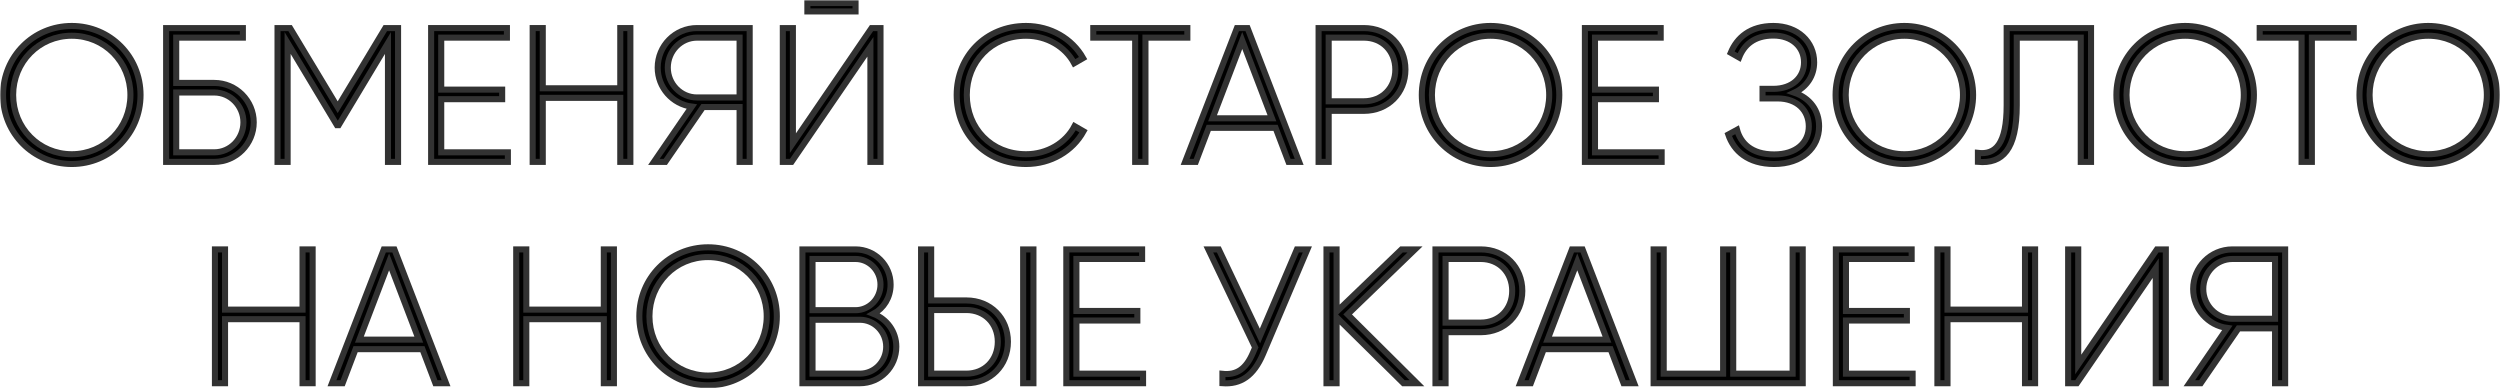 <?xml version="1.0" encoding="UTF-8"?> <svg xmlns="http://www.w3.org/2000/svg" width="824" height="128" viewBox="0 0 824 128" fill="none"><mask id="path-1-outside-1_1467_70" maskUnits="userSpaceOnUse" x="0" y="0" width="824" height="128" fill="black"><rect fill="white" width="824" height="128"></rect><path d="M23.659 54.049C10.98 54.049 1 43.905 1 31.305C1 18.704 10.98 8.56 23.659 8.56C36.338 8.56 46.318 18.704 46.318 31.305C46.318 43.905 36.338 54.049 23.659 54.049ZM23.659 50.836C34.518 50.836 42.991 42.141 42.991 31.305C42.991 20.468 34.518 11.774 23.659 11.774C12.8 11.774 4.327 20.468 4.327 31.305C4.327 42.141 12.8 50.836 23.659 50.836Z"></path><path d="M70.634 27.335C77.79 27.335 83.627 33.195 83.627 40.314C83.627 47.496 77.79 53.356 70.634 53.356H54.754V9.253H80.049V12.404H58.081V27.335H70.634ZM70.634 50.206C75.907 50.206 80.238 45.795 80.238 40.314C80.238 34.896 75.907 30.486 70.634 30.486H58.081V50.206H70.634Z"></path><path d="M131.202 9.253V53.356H127.875V14.168L111.619 41.259H111.054L94.797 14.168V53.356H91.471V9.253H95.613L111.305 35.337L126.997 9.253H131.202Z"></path><path d="M145.428 50.206H167.396V53.356H142.101V9.253H167.082V12.404H145.428V29.541H165.513V32.691H145.428V50.206Z"></path><path d="M204.442 9.253H207.768V53.356H204.442V32.25H178.895V53.356H175.569V9.253H178.895V29.099H204.442V9.253Z"></path><path d="M247.093 9.253V53.356H243.767V35.274H231.715L219.287 53.356H215.521L228.012 35.148C221.673 34.329 216.777 28.848 216.777 22.295C216.777 15.113 222.551 9.253 229.707 9.253H247.093ZM229.707 32.124H243.767V12.404H229.707C224.434 12.404 220.103 16.814 220.103 22.295C220.103 27.713 224.434 32.124 229.707 32.124Z"></path><path d="M266.109 3.772V1H281.989V3.772H266.109ZM286.885 53.356V15.428L260.899 53.356H258.012V9.253H261.339V47.181L287.261 9.253H290.211V53.356H286.885Z"></path><path d="M338.173 54.049C324.804 54.049 315.326 43.905 315.326 31.305C315.326 18.704 324.804 8.56 338.173 8.56C346.27 8.56 353.363 12.719 357.003 19.145L354.053 20.846C351.166 15.428 345.078 11.774 338.173 11.774C326.624 11.774 318.653 20.468 318.653 31.305C318.653 42.141 326.624 50.836 338.173 50.836C345.14 50.836 351.292 47.118 354.179 41.574L357.129 43.275C353.551 49.765 346.396 54.049 338.173 54.049Z"></path><path d="M391.35 9.253V12.404H377.542V53.356H374.152V12.404H360.343V9.253H391.35Z"></path><path d="M424.694 53.356L420.426 42.141H398.395L394.127 53.356H390.612L407.685 9.253H411.2L428.209 53.356H424.694ZM399.65 38.991H419.234L409.442 13.349L399.65 38.991Z"></path><path d="M449.544 9.253C457.453 9.253 463.228 15.113 463.228 22.925C463.228 30.675 457.453 36.534 449.544 36.534H437.932V53.356H434.606V9.253H449.544ZM449.544 33.384C455.57 33.384 459.901 28.974 459.901 22.925C459.901 16.814 455.57 12.404 449.544 12.404H437.932V33.384H449.544Z"></path><path d="M491.286 54.049C478.607 54.049 468.628 43.905 468.628 31.305C468.628 18.704 478.607 8.56 491.286 8.56C503.965 8.56 513.945 18.704 513.945 31.305C513.945 43.905 503.965 54.049 491.286 54.049ZM491.286 50.836C502.145 50.836 510.619 42.141 510.619 31.305C510.619 20.468 502.145 11.774 491.286 11.774C480.428 11.774 471.954 20.468 471.954 31.305C471.954 42.141 480.428 50.836 491.286 50.836Z"></path><path d="M525.708 50.206H547.677V53.356H522.382V9.253H547.363V12.404H525.708V29.541H545.794V32.691H525.708V50.206Z"></path><path d="M591.413 30.549C596.56 32.313 599.573 36.408 599.573 41.637C599.573 48.694 593.924 54.049 584.76 54.049C576.098 54.049 571.453 49.702 569.633 44.346L572.52 42.771C573.713 47.118 577.228 50.899 584.76 50.899C592.041 50.899 596.184 46.992 596.184 41.637C596.184 36.471 592.418 32.439 585.89 32.439H580.931V29.288H584.446C590.786 29.288 594.614 25.508 594.614 20.531C594.614 15.491 590.66 11.711 584.509 11.711C578.107 11.711 574.78 14.924 573.211 18.956L570.449 17.381C572.52 12.404 576.851 8.56 584.509 8.56C592.543 8.56 597.941 13.79 597.941 20.531C597.941 25.004 595.493 28.659 591.413 30.549Z"></path><path d="M627.67 54.049C614.991 54.049 605.011 43.905 605.011 31.305C605.011 18.704 614.991 8.56 627.67 8.56C640.349 8.56 650.329 18.704 650.329 31.305C650.329 43.905 640.349 54.049 627.67 54.049ZM627.67 50.836C638.529 50.836 647.002 42.141 647.002 31.305C647.002 20.468 638.529 11.774 627.67 11.774C616.811 11.774 608.338 20.468 608.338 31.305C608.338 42.141 616.811 50.836 627.67 50.836Z"></path><path d="M651.921 53.356V50.395C657.696 51.088 661.399 47.496 661.399 34.644V9.253H689.205V53.356H685.816V12.404H664.726V34.707C664.726 49.386 660.018 54.049 651.921 53.356Z"></path><path d="M720.227 54.049C707.548 54.049 697.568 43.905 697.568 31.305C697.568 18.704 707.548 8.56 720.227 8.56C732.906 8.56 742.886 18.704 742.886 31.305C742.886 43.905 732.906 54.049 720.227 54.049ZM720.227 50.836C731.086 50.836 739.559 42.141 739.559 31.305C739.559 20.468 731.086 11.774 720.227 11.774C709.368 11.774 700.895 20.468 700.895 31.305C700.895 42.141 709.368 50.836 720.227 50.836Z"></path><path d="M775.799 9.253V12.404H761.99V53.356H758.601V12.404H744.792V9.253H775.799Z"></path><path d="M800.341 54.049C787.662 54.049 777.682 43.905 777.682 31.305C777.682 18.704 787.662 8.56 800.341 8.56C813.02 8.56 823 18.704 823 31.305C823 43.905 813.02 54.049 800.341 54.049ZM800.341 50.836C811.2 50.836 819.673 42.141 819.673 31.305C819.673 20.468 811.2 11.774 800.341 11.774C789.482 11.774 781.009 20.468 781.009 31.305C781.009 42.141 789.482 50.836 800.341 50.836Z"></path><path d="M99.717 82.205H103.044V126.307H99.717V105.201H74.171V126.307H70.844V82.205H74.171V102.051H99.717V82.205Z"></path><path d="M143.499 126.307L139.231 115.092H117.199L112.931 126.307H109.416L126.489 82.205H130.004L147.014 126.307H143.499ZM118.455 111.942H138.038L128.246 86.3L118.455 111.942Z"></path><path d="M199.017 82.205H202.344V126.307H199.017V105.201H173.471V126.307H170.144V82.205H173.471V102.051H199.017V82.205Z"></path><path d="M233.383 127C220.704 127 210.724 116.856 210.724 104.256C210.724 91.655 220.704 81.512 233.383 81.512C246.062 81.512 256.042 91.655 256.042 104.256C256.042 116.856 246.062 127 233.383 127ZM233.383 123.787C244.242 123.787 252.716 115.092 252.716 104.256C252.716 93.419 244.242 84.725 233.383 84.725C222.525 84.725 214.051 93.419 214.051 104.256C214.051 115.092 222.525 123.787 233.383 123.787Z"></path><path d="M287.891 103.437C292.284 105.138 295.423 109.233 295.423 114.273C295.423 120.952 290.088 126.307 283.434 126.307H264.479V82.205H281.991C288.393 82.205 293.54 87.434 293.54 93.797C293.54 98.082 291.28 101.61 287.891 103.437ZM281.991 85.355H267.805V102.24H281.991C286.51 102.24 290.213 98.46 290.213 93.797C290.213 89.135 286.51 85.355 281.991 85.355ZM283.434 123.157C288.205 123.157 292.096 119.188 292.096 114.273C292.096 109.359 288.205 105.39 283.434 105.39H267.805V123.157H283.434Z"></path><path d="M303.585 126.307V82.205H306.912V99.026H318.524C326.433 99.026 332.207 104.886 332.207 112.635C332.207 120.448 326.433 126.307 318.524 126.307H303.585ZM337.229 126.307V82.205H340.618V126.307H337.229ZM306.912 123.157H318.524C324.55 123.157 328.881 118.747 328.881 112.635C328.881 106.587 324.55 102.177 318.524 102.177H306.912V123.157Z"></path><path d="M354.784 123.157H376.753V126.307H351.458V82.205H376.439V85.355H354.784V102.492H374.87V105.642H354.784V123.157Z"></path><path d="M427.456 82.205H430.909L416.284 116.667C413.208 123.913 408.877 126.748 402.914 126.307V123.22C407.622 123.724 410.698 121.582 412.957 116.289L413.71 114.525L398.27 82.205H401.722L415.28 110.745L427.456 82.205Z"></path><path d="M467.025 126.307H462.569L440.537 104.571V126.307H437.211V82.205H440.537V102.744L461.941 82.205H466.398L444.178 103.626L467.025 126.307Z"></path><path d="M488.069 82.205C495.978 82.205 501.752 88.064 501.752 95.876C501.752 103.626 495.978 109.485 488.069 109.485H476.457V126.307H473.13V82.205H488.069ZM488.069 106.335C494.095 106.335 498.425 101.925 498.425 95.876C498.425 89.765 494.095 85.355 488.069 85.355H476.457V106.335H488.069Z"></path><path d="M535.119 126.307L530.851 115.092H508.82L504.552 126.307H501.037L518.109 82.205H521.624L538.634 126.307H535.119ZM510.075 111.942H529.659L519.867 86.3L510.075 111.942Z"></path><path d="M590.851 82.205H594.177V126.307H545.031V82.205H548.357V123.157H567.941V82.205H571.267V123.157H590.851V82.205Z"></path><path d="M608.427 123.157H630.396V126.307H605.101V82.205H630.082V85.355H608.427V102.492H628.513V105.642H608.427V123.157Z"></path><path d="M667.441 82.205H670.768V126.307H667.441V105.201H641.895V126.307H638.568V82.205H641.895V102.051H667.441V82.205Z"></path><path d="M710.532 126.307V88.379L684.547 126.307H681.659V82.205H684.986V120.133L710.909 82.205H713.859V126.307H710.532Z"></path><path d="M753.184 82.205V126.307H749.857V108.225H737.806L725.378 126.307H721.612L734.103 108.099C727.763 107.28 722.868 101.799 722.868 95.246C722.868 88.064 728.642 82.205 735.798 82.205H753.184ZM735.798 105.075H749.857V85.355H735.798C730.525 85.355 726.194 89.765 726.194 95.246C726.194 100.665 730.525 105.075 735.798 105.075Z"></path></mask><path d="M23.659 54.049C10.98 54.049 1 43.905 1 31.305C1 18.704 10.98 8.56 23.659 8.56C36.338 8.56 46.318 18.704 46.318 31.305C46.318 43.905 36.338 54.049 23.659 54.049ZM23.659 50.836C34.518 50.836 42.991 42.141 42.991 31.305C42.991 20.468 34.518 11.774 23.659 11.774C12.8 11.774 4.327 20.468 4.327 31.305C4.327 42.141 12.8 50.836 23.659 50.836Z" fill="black"></path><path d="M70.634 27.335C77.79 27.335 83.627 33.195 83.627 40.314C83.627 47.496 77.79 53.356 70.634 53.356H54.754V9.253H80.049V12.404H58.081V27.335H70.634ZM70.634 50.206C75.907 50.206 80.238 45.795 80.238 40.314C80.238 34.896 75.907 30.486 70.634 30.486H58.081V50.206H70.634Z" fill="black"></path><path d="M131.202 9.253V53.356H127.875V14.168L111.619 41.259H111.054L94.797 14.168V53.356H91.471V9.253H95.613L111.305 35.337L126.997 9.253H131.202Z" fill="black"></path><path d="M145.428 50.206H167.396V53.356H142.101V9.253H167.082V12.404H145.428V29.541H165.513V32.691H145.428V50.206Z" fill="black"></path><path d="M204.442 9.253H207.768V53.356H204.442V32.25H178.895V53.356H175.569V9.253H178.895V29.099H204.442V9.253Z" fill="black"></path><path d="M247.093 9.253V53.356H243.767V35.274H231.715L219.287 53.356H215.521L228.012 35.148C221.673 34.329 216.777 28.848 216.777 22.295C216.777 15.113 222.551 9.253 229.707 9.253H247.093ZM229.707 32.124H243.767V12.404H229.707C224.434 12.404 220.103 16.814 220.103 22.295C220.103 27.713 224.434 32.124 229.707 32.124Z" fill="black"></path><path d="M266.109 3.772V1H281.989V3.772H266.109ZM286.885 53.356V15.428L260.899 53.356H258.012V9.253H261.339V47.181L287.261 9.253H290.211V53.356H286.885Z" fill="black"></path><path d="M338.173 54.049C324.804 54.049 315.326 43.905 315.326 31.305C315.326 18.704 324.804 8.56 338.173 8.56C346.27 8.56 353.363 12.719 357.003 19.145L354.053 20.846C351.166 15.428 345.078 11.774 338.173 11.774C326.624 11.774 318.653 20.468 318.653 31.305C318.653 42.141 326.624 50.836 338.173 50.836C345.14 50.836 351.292 47.118 354.179 41.574L357.129 43.275C353.551 49.765 346.396 54.049 338.173 54.049Z" fill="black"></path><path d="M391.35 9.253V12.404H377.542V53.356H374.152V12.404H360.343V9.253H391.35Z" fill="black"></path><path d="M424.694 53.356L420.426 42.141H398.395L394.127 53.356H390.612L407.685 9.253H411.2L428.209 53.356H424.694ZM399.65 38.991H419.234L409.442 13.349L399.65 38.991Z" fill="black"></path><path d="M449.544 9.253C457.453 9.253 463.228 15.113 463.228 22.925C463.228 30.675 457.453 36.534 449.544 36.534H437.932V53.356H434.606V9.253H449.544ZM449.544 33.384C455.57 33.384 459.901 28.974 459.901 22.925C459.901 16.814 455.57 12.404 449.544 12.404H437.932V33.384H449.544Z" fill="black"></path><path d="M491.286 54.049C478.607 54.049 468.628 43.905 468.628 31.305C468.628 18.704 478.607 8.56 491.286 8.56C503.965 8.56 513.945 18.704 513.945 31.305C513.945 43.905 503.965 54.049 491.286 54.049ZM491.286 50.836C502.145 50.836 510.619 42.141 510.619 31.305C510.619 20.468 502.145 11.774 491.286 11.774C480.428 11.774 471.954 20.468 471.954 31.305C471.954 42.141 480.428 50.836 491.286 50.836Z" fill="black"></path><path d="M525.708 50.206H547.677V53.356H522.382V9.253H547.363V12.404H525.708V29.541H545.794V32.691H525.708V50.206Z" fill="black"></path><path d="M591.413 30.549C596.56 32.313 599.573 36.408 599.573 41.637C599.573 48.694 593.924 54.049 584.76 54.049C576.098 54.049 571.453 49.702 569.633 44.346L572.52 42.771C573.713 47.118 577.228 50.899 584.76 50.899C592.041 50.899 596.184 46.992 596.184 41.637C596.184 36.471 592.418 32.439 585.89 32.439H580.931V29.288H584.446C590.786 29.288 594.614 25.508 594.614 20.531C594.614 15.491 590.66 11.711 584.509 11.711C578.107 11.711 574.78 14.924 573.211 18.956L570.449 17.381C572.52 12.404 576.851 8.56 584.509 8.56C592.543 8.56 597.941 13.79 597.941 20.531C597.941 25.004 595.493 28.659 591.413 30.549Z" fill="black"></path><path d="M627.67 54.049C614.991 54.049 605.011 43.905 605.011 31.305C605.011 18.704 614.991 8.56 627.67 8.56C640.349 8.56 650.329 18.704 650.329 31.305C650.329 43.905 640.349 54.049 627.67 54.049ZM627.67 50.836C638.529 50.836 647.002 42.141 647.002 31.305C647.002 20.468 638.529 11.774 627.67 11.774C616.811 11.774 608.338 20.468 608.338 31.305C608.338 42.141 616.811 50.836 627.67 50.836Z" fill="black"></path><path d="M651.921 53.356V50.395C657.696 51.088 661.399 47.496 661.399 34.644V9.253H689.205V53.356H685.816V12.404H664.726V34.707C664.726 49.386 660.018 54.049 651.921 53.356Z" fill="black"></path><path d="M720.227 54.049C707.548 54.049 697.568 43.905 697.568 31.305C697.568 18.704 707.548 8.56 720.227 8.56C732.906 8.56 742.886 18.704 742.886 31.305C742.886 43.905 732.906 54.049 720.227 54.049ZM720.227 50.836C731.086 50.836 739.559 42.141 739.559 31.305C739.559 20.468 731.086 11.774 720.227 11.774C709.368 11.774 700.895 20.468 700.895 31.305C700.895 42.141 709.368 50.836 720.227 50.836Z" fill="black"></path><path d="M775.799 9.253V12.404H761.99V53.356H758.601V12.404H744.792V9.253H775.799Z" fill="black"></path><path d="M800.341 54.049C787.662 54.049 777.682 43.905 777.682 31.305C777.682 18.704 787.662 8.56 800.341 8.56C813.02 8.56 823 18.704 823 31.305C823 43.905 813.02 54.049 800.341 54.049ZM800.341 50.836C811.2 50.836 819.673 42.141 819.673 31.305C819.673 20.468 811.2 11.774 800.341 11.774C789.482 11.774 781.009 20.468 781.009 31.305C781.009 42.141 789.482 50.836 800.341 50.836Z" fill="black"></path><path d="M99.717 82.205H103.044V126.307H99.717V105.201H74.171V126.307H70.844V82.205H74.171V102.051H99.717V82.205Z" fill="black"></path><path d="M143.499 126.307L139.231 115.092H117.199L112.931 126.307H109.416L126.489 82.205H130.004L147.014 126.307H143.499ZM118.455 111.942H138.038L128.246 86.3L118.455 111.942Z" fill="black"></path><path d="M199.017 82.205H202.344V126.307H199.017V105.201H173.471V126.307H170.144V82.205H173.471V102.051H199.017V82.205Z" fill="black"></path><path d="M233.383 127C220.704 127 210.724 116.856 210.724 104.256C210.724 91.655 220.704 81.512 233.383 81.512C246.062 81.512 256.042 91.655 256.042 104.256C256.042 116.856 246.062 127 233.383 127ZM233.383 123.787C244.242 123.787 252.716 115.092 252.716 104.256C252.716 93.419 244.242 84.725 233.383 84.725C222.525 84.725 214.051 93.419 214.051 104.256C214.051 115.092 222.525 123.787 233.383 123.787Z" fill="black"></path><path d="M287.891 103.437C292.284 105.138 295.423 109.233 295.423 114.273C295.423 120.952 290.088 126.307 283.434 126.307H264.479V82.205H281.991C288.393 82.205 293.54 87.434 293.54 93.797C293.54 98.082 291.28 101.61 287.891 103.437ZM281.991 85.355H267.805V102.24H281.991C286.51 102.24 290.213 98.46 290.213 93.797C290.213 89.135 286.51 85.355 281.991 85.355ZM283.434 123.157C288.205 123.157 292.096 119.188 292.096 114.273C292.096 109.359 288.205 105.39 283.434 105.39H267.805V123.157H283.434Z" fill="black"></path><path d="M303.585 126.307V82.205H306.912V99.026H318.524C326.433 99.026 332.207 104.886 332.207 112.635C332.207 120.448 326.433 126.307 318.524 126.307H303.585ZM337.229 126.307V82.205H340.618V126.307H337.229ZM306.912 123.157H318.524C324.55 123.157 328.881 118.747 328.881 112.635C328.881 106.587 324.55 102.177 318.524 102.177H306.912V123.157Z" fill="black"></path><path d="M354.784 123.157H376.753V126.307H351.458V82.205H376.439V85.355H354.784V102.492H374.87V105.642H354.784V123.157Z" fill="black"></path><path d="M427.456 82.205H430.909L416.284 116.667C413.208 123.913 408.877 126.748 402.914 126.307V123.22C407.622 123.724 410.698 121.582 412.957 116.289L413.71 114.525L398.27 82.205H401.722L415.28 110.745L427.456 82.205Z" fill="black"></path><path d="M467.025 126.307H462.569L440.537 104.571V126.307H437.211V82.205H440.537V102.744L461.941 82.205H466.398L444.178 103.626L467.025 126.307Z" fill="black"></path><path d="M488.069 82.205C495.978 82.205 501.752 88.064 501.752 95.876C501.752 103.626 495.978 109.485 488.069 109.485H476.457V126.307H473.13V82.205H488.069ZM488.069 106.335C494.095 106.335 498.425 101.925 498.425 95.876C498.425 89.765 494.095 85.355 488.069 85.355H476.457V106.335H488.069Z" fill="black"></path><path d="M535.119 126.307L530.851 115.092H508.82L504.552 126.307H501.037L518.109 82.205H521.624L538.634 126.307H535.119ZM510.075 111.942H529.659L519.867 86.3L510.075 111.942Z" fill="black"></path><path d="M590.851 82.205H594.177V126.307H545.031V82.205H548.357V123.157H567.941V82.205H571.267V123.157H590.851V82.205Z" fill="black"></path><path d="M608.427 123.157H630.396V126.307H605.101V82.205H630.082V85.355H608.427V102.492H628.513V105.642H608.427V123.157Z" fill="black"></path><path d="M667.441 82.205H670.768V126.307H667.441V105.201H641.895V126.307H638.568V82.205H641.895V102.051H667.441V82.205Z" fill="black"></path><path d="M710.532 126.307V88.379L684.547 126.307H681.659V82.205H684.986V120.133L710.909 82.205H713.859V126.307H710.532Z" fill="black"></path><path d="M753.184 82.205V126.307H749.857V108.225H737.806L725.378 126.307H721.612L734.103 108.099C727.763 107.28 722.868 101.799 722.868 95.246C722.868 88.064 728.642 82.205 735.798 82.205H753.184ZM735.798 105.075H749.857V85.355H735.798C730.525 85.355 726.194 89.765 726.194 95.246C726.194 100.665 730.525 105.075 735.798 105.075Z" fill="black"></path><path d="M23.659 54.049C10.98 54.049 1 43.905 1 31.305C1 18.704 10.98 8.56 23.659 8.56C36.338 8.56 46.318 18.704 46.318 31.305C46.318 43.905 36.338 54.049 23.659 54.049ZM23.659 50.836C34.518 50.836 42.991 42.141 42.991 31.305C42.991 20.468 34.518 11.774 23.659 11.774C12.8 11.774 4.327 20.468 4.327 31.305C4.327 42.141 12.8 50.836 23.659 50.836Z" stroke="#323232" stroke-width="2" mask="url(#path-1-outside-1_1467_70)"></path><path d="M70.634 27.335C77.79 27.335 83.627 33.195 83.627 40.314C83.627 47.496 77.79 53.356 70.634 53.356H54.754V9.253H80.049V12.404H58.081V27.335H70.634ZM70.634 50.206C75.907 50.206 80.238 45.795 80.238 40.314C80.238 34.896 75.907 30.486 70.634 30.486H58.081V50.206H70.634Z" stroke="#323232" stroke-width="2" mask="url(#path-1-outside-1_1467_70)"></path><path d="M131.202 9.253V53.356H127.875V14.168L111.619 41.259H111.054L94.797 14.168V53.356H91.471V9.253H95.613L111.305 35.337L126.997 9.253H131.202Z" stroke="#323232" stroke-width="2" mask="url(#path-1-outside-1_1467_70)"></path><path d="M145.428 50.206H167.396V53.356H142.101V9.253H167.082V12.404H145.428V29.541H165.513V32.691H145.428V50.206Z" stroke="#323232" stroke-width="2" mask="url(#path-1-outside-1_1467_70)"></path><path d="M204.442 9.253H207.768V53.356H204.442V32.25H178.895V53.356H175.569V9.253H178.895V29.099H204.442V9.253Z" stroke="#323232" stroke-width="2" mask="url(#path-1-outside-1_1467_70)"></path><path d="M247.093 9.253V53.356H243.767V35.274H231.715L219.287 53.356H215.521L228.012 35.148C221.673 34.329 216.777 28.848 216.777 22.295C216.777 15.113 222.551 9.253 229.707 9.253H247.093ZM229.707 32.124H243.767V12.404H229.707C224.434 12.404 220.103 16.814 220.103 22.295C220.103 27.713 224.434 32.124 229.707 32.124Z" stroke="#323232" stroke-width="2" mask="url(#path-1-outside-1_1467_70)"></path><path d="M266.109 3.772V1H281.989V3.772H266.109ZM286.885 53.356V15.428L260.899 53.356H258.012V9.253H261.339V47.181L287.261 9.253H290.211V53.356H286.885Z" stroke="#323232" stroke-width="2" mask="url(#path-1-outside-1_1467_70)"></path><path d="M338.173 54.049C324.804 54.049 315.326 43.905 315.326 31.305C315.326 18.704 324.804 8.56 338.173 8.56C346.27 8.56 353.363 12.719 357.003 19.145L354.053 20.846C351.166 15.428 345.078 11.774 338.173 11.774C326.624 11.774 318.653 20.468 318.653 31.305C318.653 42.141 326.624 50.836 338.173 50.836C345.14 50.836 351.292 47.118 354.179 41.574L357.129 43.275C353.551 49.765 346.396 54.049 338.173 54.049Z" stroke="#323232" stroke-width="2" mask="url(#path-1-outside-1_1467_70)"></path><path d="M391.35 9.253V12.404H377.542V53.356H374.152V12.404H360.343V9.253H391.35Z" stroke="#323232" stroke-width="2" mask="url(#path-1-outside-1_1467_70)"></path><path d="M424.694 53.356L420.426 42.141H398.395L394.127 53.356H390.612L407.685 9.253H411.2L428.209 53.356H424.694ZM399.65 38.991H419.234L409.442 13.349L399.65 38.991Z" stroke="#323232" stroke-width="2" mask="url(#path-1-outside-1_1467_70)"></path><path d="M449.544 9.253C457.453 9.253 463.228 15.113 463.228 22.925C463.228 30.675 457.453 36.534 449.544 36.534H437.932V53.356H434.606V9.253H449.544ZM449.544 33.384C455.57 33.384 459.901 28.974 459.901 22.925C459.901 16.814 455.57 12.404 449.544 12.404H437.932V33.384H449.544Z" stroke="#323232" stroke-width="2" mask="url(#path-1-outside-1_1467_70)"></path><path d="M491.286 54.049C478.607 54.049 468.628 43.905 468.628 31.305C468.628 18.704 478.607 8.56 491.286 8.56C503.965 8.56 513.945 18.704 513.945 31.305C513.945 43.905 503.965 54.049 491.286 54.049ZM491.286 50.836C502.145 50.836 510.619 42.141 510.619 31.305C510.619 20.468 502.145 11.774 491.286 11.774C480.428 11.774 471.954 20.468 471.954 31.305C471.954 42.141 480.428 50.836 491.286 50.836Z" stroke="#323232" stroke-width="2" mask="url(#path-1-outside-1_1467_70)"></path><path d="M525.708 50.206H547.677V53.356H522.382V9.253H547.363V12.404H525.708V29.541H545.794V32.691H525.708V50.206Z" stroke="#323232" stroke-width="2" mask="url(#path-1-outside-1_1467_70)"></path><path d="M591.413 30.549C596.56 32.313 599.573 36.408 599.573 41.637C599.573 48.694 593.924 54.049 584.76 54.049C576.098 54.049 571.453 49.702 569.633 44.346L572.52 42.771C573.713 47.118 577.228 50.899 584.76 50.899C592.041 50.899 596.184 46.992 596.184 41.637C596.184 36.471 592.418 32.439 585.89 32.439H580.931V29.288H584.446C590.786 29.288 594.614 25.508 594.614 20.531C594.614 15.491 590.66 11.711 584.509 11.711C578.107 11.711 574.78 14.924 573.211 18.956L570.449 17.381C572.52 12.404 576.851 8.56 584.509 8.56C592.543 8.56 597.941 13.79 597.941 20.531C597.941 25.004 595.493 28.659 591.413 30.549Z" stroke="#323232" stroke-width="2" mask="url(#path-1-outside-1_1467_70)"></path><path d="M627.67 54.049C614.991 54.049 605.011 43.905 605.011 31.305C605.011 18.704 614.991 8.56 627.67 8.56C640.349 8.56 650.329 18.704 650.329 31.305C650.329 43.905 640.349 54.049 627.67 54.049ZM627.67 50.836C638.529 50.836 647.002 42.141 647.002 31.305C647.002 20.468 638.529 11.774 627.67 11.774C616.811 11.774 608.338 20.468 608.338 31.305C608.338 42.141 616.811 50.836 627.67 50.836Z" stroke="#323232" stroke-width="2" mask="url(#path-1-outside-1_1467_70)"></path><path d="M651.921 53.356V50.395C657.696 51.088 661.399 47.496 661.399 34.644V9.253H689.205V53.356H685.816V12.404H664.726V34.707C664.726 49.386 660.018 54.049 651.921 53.356Z" stroke="#323232" stroke-width="2" mask="url(#path-1-outside-1_1467_70)"></path><path d="M720.227 54.049C707.548 54.049 697.568 43.905 697.568 31.305C697.568 18.704 707.548 8.56 720.227 8.56C732.906 8.56 742.886 18.704 742.886 31.305C742.886 43.905 732.906 54.049 720.227 54.049ZM720.227 50.836C731.086 50.836 739.559 42.141 739.559 31.305C739.559 20.468 731.086 11.774 720.227 11.774C709.368 11.774 700.895 20.468 700.895 31.305C700.895 42.141 709.368 50.836 720.227 50.836Z" stroke="#323232" stroke-width="2" mask="url(#path-1-outside-1_1467_70)"></path><path d="M775.799 9.253V12.404H761.99V53.356H758.601V12.404H744.792V9.253H775.799Z" stroke="#323232" stroke-width="2" mask="url(#path-1-outside-1_1467_70)"></path><path d="M800.341 54.049C787.662 54.049 777.682 43.905 777.682 31.305C777.682 18.704 787.662 8.56 800.341 8.56C813.02 8.56 823 18.704 823 31.305C823 43.905 813.02 54.049 800.341 54.049ZM800.341 50.836C811.2 50.836 819.673 42.141 819.673 31.305C819.673 20.468 811.2 11.774 800.341 11.774C789.482 11.774 781.009 20.468 781.009 31.305C781.009 42.141 789.482 50.836 800.341 50.836Z" stroke="#323232" stroke-width="2" mask="url(#path-1-outside-1_1467_70)"></path><path d="M99.717 82.205H103.044V126.307H99.717V105.201H74.171V126.307H70.844V82.205H74.171V102.051H99.717V82.205Z" stroke="#323232" stroke-width="2" mask="url(#path-1-outside-1_1467_70)"></path><path d="M143.499 126.307L139.231 115.092H117.199L112.931 126.307H109.416L126.489 82.205H130.004L147.014 126.307H143.499ZM118.455 111.942H138.038L128.246 86.3L118.455 111.942Z" stroke="#323232" stroke-width="2" mask="url(#path-1-outside-1_1467_70)"></path><path d="M199.017 82.205H202.344V126.307H199.017V105.201H173.471V126.307H170.144V82.205H173.471V102.051H199.017V82.205Z" stroke="#323232" stroke-width="2" mask="url(#path-1-outside-1_1467_70)"></path><path d="M233.383 127C220.704 127 210.724 116.856 210.724 104.256C210.724 91.655 220.704 81.512 233.383 81.512C246.062 81.512 256.042 91.655 256.042 104.256C256.042 116.856 246.062 127 233.383 127ZM233.383 123.787C244.242 123.787 252.716 115.092 252.716 104.256C252.716 93.419 244.242 84.725 233.383 84.725C222.525 84.725 214.051 93.419 214.051 104.256C214.051 115.092 222.525 123.787 233.383 123.787Z" stroke="#323232" stroke-width="2" mask="url(#path-1-outside-1_1467_70)"></path><path d="M287.891 103.437C292.284 105.138 295.423 109.233 295.423 114.273C295.423 120.952 290.088 126.307 283.434 126.307H264.479V82.205H281.991C288.393 82.205 293.54 87.434 293.54 93.797C293.54 98.082 291.28 101.61 287.891 103.437ZM281.991 85.355H267.805V102.24H281.991C286.51 102.24 290.213 98.46 290.213 93.797C290.213 89.135 286.51 85.355 281.991 85.355ZM283.434 123.157C288.205 123.157 292.096 119.188 292.096 114.273C292.096 109.359 288.205 105.39 283.434 105.39H267.805V123.157H283.434Z" stroke="#323232" stroke-width="2" mask="url(#path-1-outside-1_1467_70)"></path><path d="M303.585 126.307V82.205H306.912V99.026H318.524C326.433 99.026 332.207 104.886 332.207 112.635C332.207 120.448 326.433 126.307 318.524 126.307H303.585ZM337.229 126.307V82.205H340.618V126.307H337.229ZM306.912 123.157H318.524C324.55 123.157 328.881 118.747 328.881 112.635C328.881 106.587 324.55 102.177 318.524 102.177H306.912V123.157Z" stroke="#323232" stroke-width="2" mask="url(#path-1-outside-1_1467_70)"></path><path d="M354.784 123.157H376.753V126.307H351.458V82.205H376.439V85.355H354.784V102.492H374.87V105.642H354.784V123.157Z" stroke="#323232" stroke-width="2" mask="url(#path-1-outside-1_1467_70)"></path><path d="M427.456 82.205H430.909L416.284 116.667C413.208 123.913 408.877 126.748 402.914 126.307V123.22C407.622 123.724 410.698 121.582 412.957 116.289L413.71 114.525L398.27 82.205H401.722L415.28 110.745L427.456 82.205Z" stroke="#323232" stroke-width="2" mask="url(#path-1-outside-1_1467_70)"></path><path d="M467.025 126.307H462.569L440.537 104.571V126.307H437.211V82.205H440.537V102.744L461.941 82.205H466.398L444.178 103.626L467.025 126.307Z" stroke="#323232" stroke-width="2" mask="url(#path-1-outside-1_1467_70)"></path><path d="M488.069 82.205C495.978 82.205 501.752 88.064 501.752 95.876C501.752 103.626 495.978 109.485 488.069 109.485H476.457V126.307H473.13V82.205H488.069ZM488.069 106.335C494.095 106.335 498.425 101.925 498.425 95.876C498.425 89.765 494.095 85.355 488.069 85.355H476.457V106.335H488.069Z" stroke="#323232" stroke-width="2" mask="url(#path-1-outside-1_1467_70)"></path><path d="M535.119 126.307L530.851 115.092H508.82L504.552 126.307H501.037L518.109 82.205H521.624L538.634 126.307H535.119ZM510.075 111.942H529.659L519.867 86.3L510.075 111.942Z" stroke="#323232" stroke-width="2" mask="url(#path-1-outside-1_1467_70)"></path><path d="M590.851 82.205H594.177V126.307H545.031V82.205H548.357V123.157H567.941V82.205H571.267V123.157H590.851V82.205Z" stroke="#323232" stroke-width="2" mask="url(#path-1-outside-1_1467_70)"></path><path d="M608.427 123.157H630.396V126.307H605.101V82.205H630.082V85.355H608.427V102.492H628.513V105.642H608.427V123.157Z" stroke="#323232" stroke-width="2" mask="url(#path-1-outside-1_1467_70)"></path><path d="M667.441 82.205H670.768V126.307H667.441V105.201H641.895V126.307H638.568V82.205H641.895V102.051H667.441V82.205Z" stroke="#323232" stroke-width="2" mask="url(#path-1-outside-1_1467_70)"></path><path d="M710.532 126.307V88.379L684.547 126.307H681.659V82.205H684.986V120.133L710.909 82.205H713.859V126.307H710.532Z" stroke="#323232" stroke-width="2" mask="url(#path-1-outside-1_1467_70)"></path><path d="M753.184 82.205V126.307H749.857V108.225H737.806L725.378 126.307H721.612L734.103 108.099C727.763 107.28 722.868 101.799 722.868 95.246C722.868 88.064 728.642 82.205 735.798 82.205H753.184ZM735.798 105.075H749.857V85.355H735.798C730.525 85.355 726.194 89.765 726.194 95.246C726.194 100.665 730.525 105.075 735.798 105.075Z" stroke="#323232" stroke-width="2" mask="url(#path-1-outside-1_1467_70)"></path></svg> 